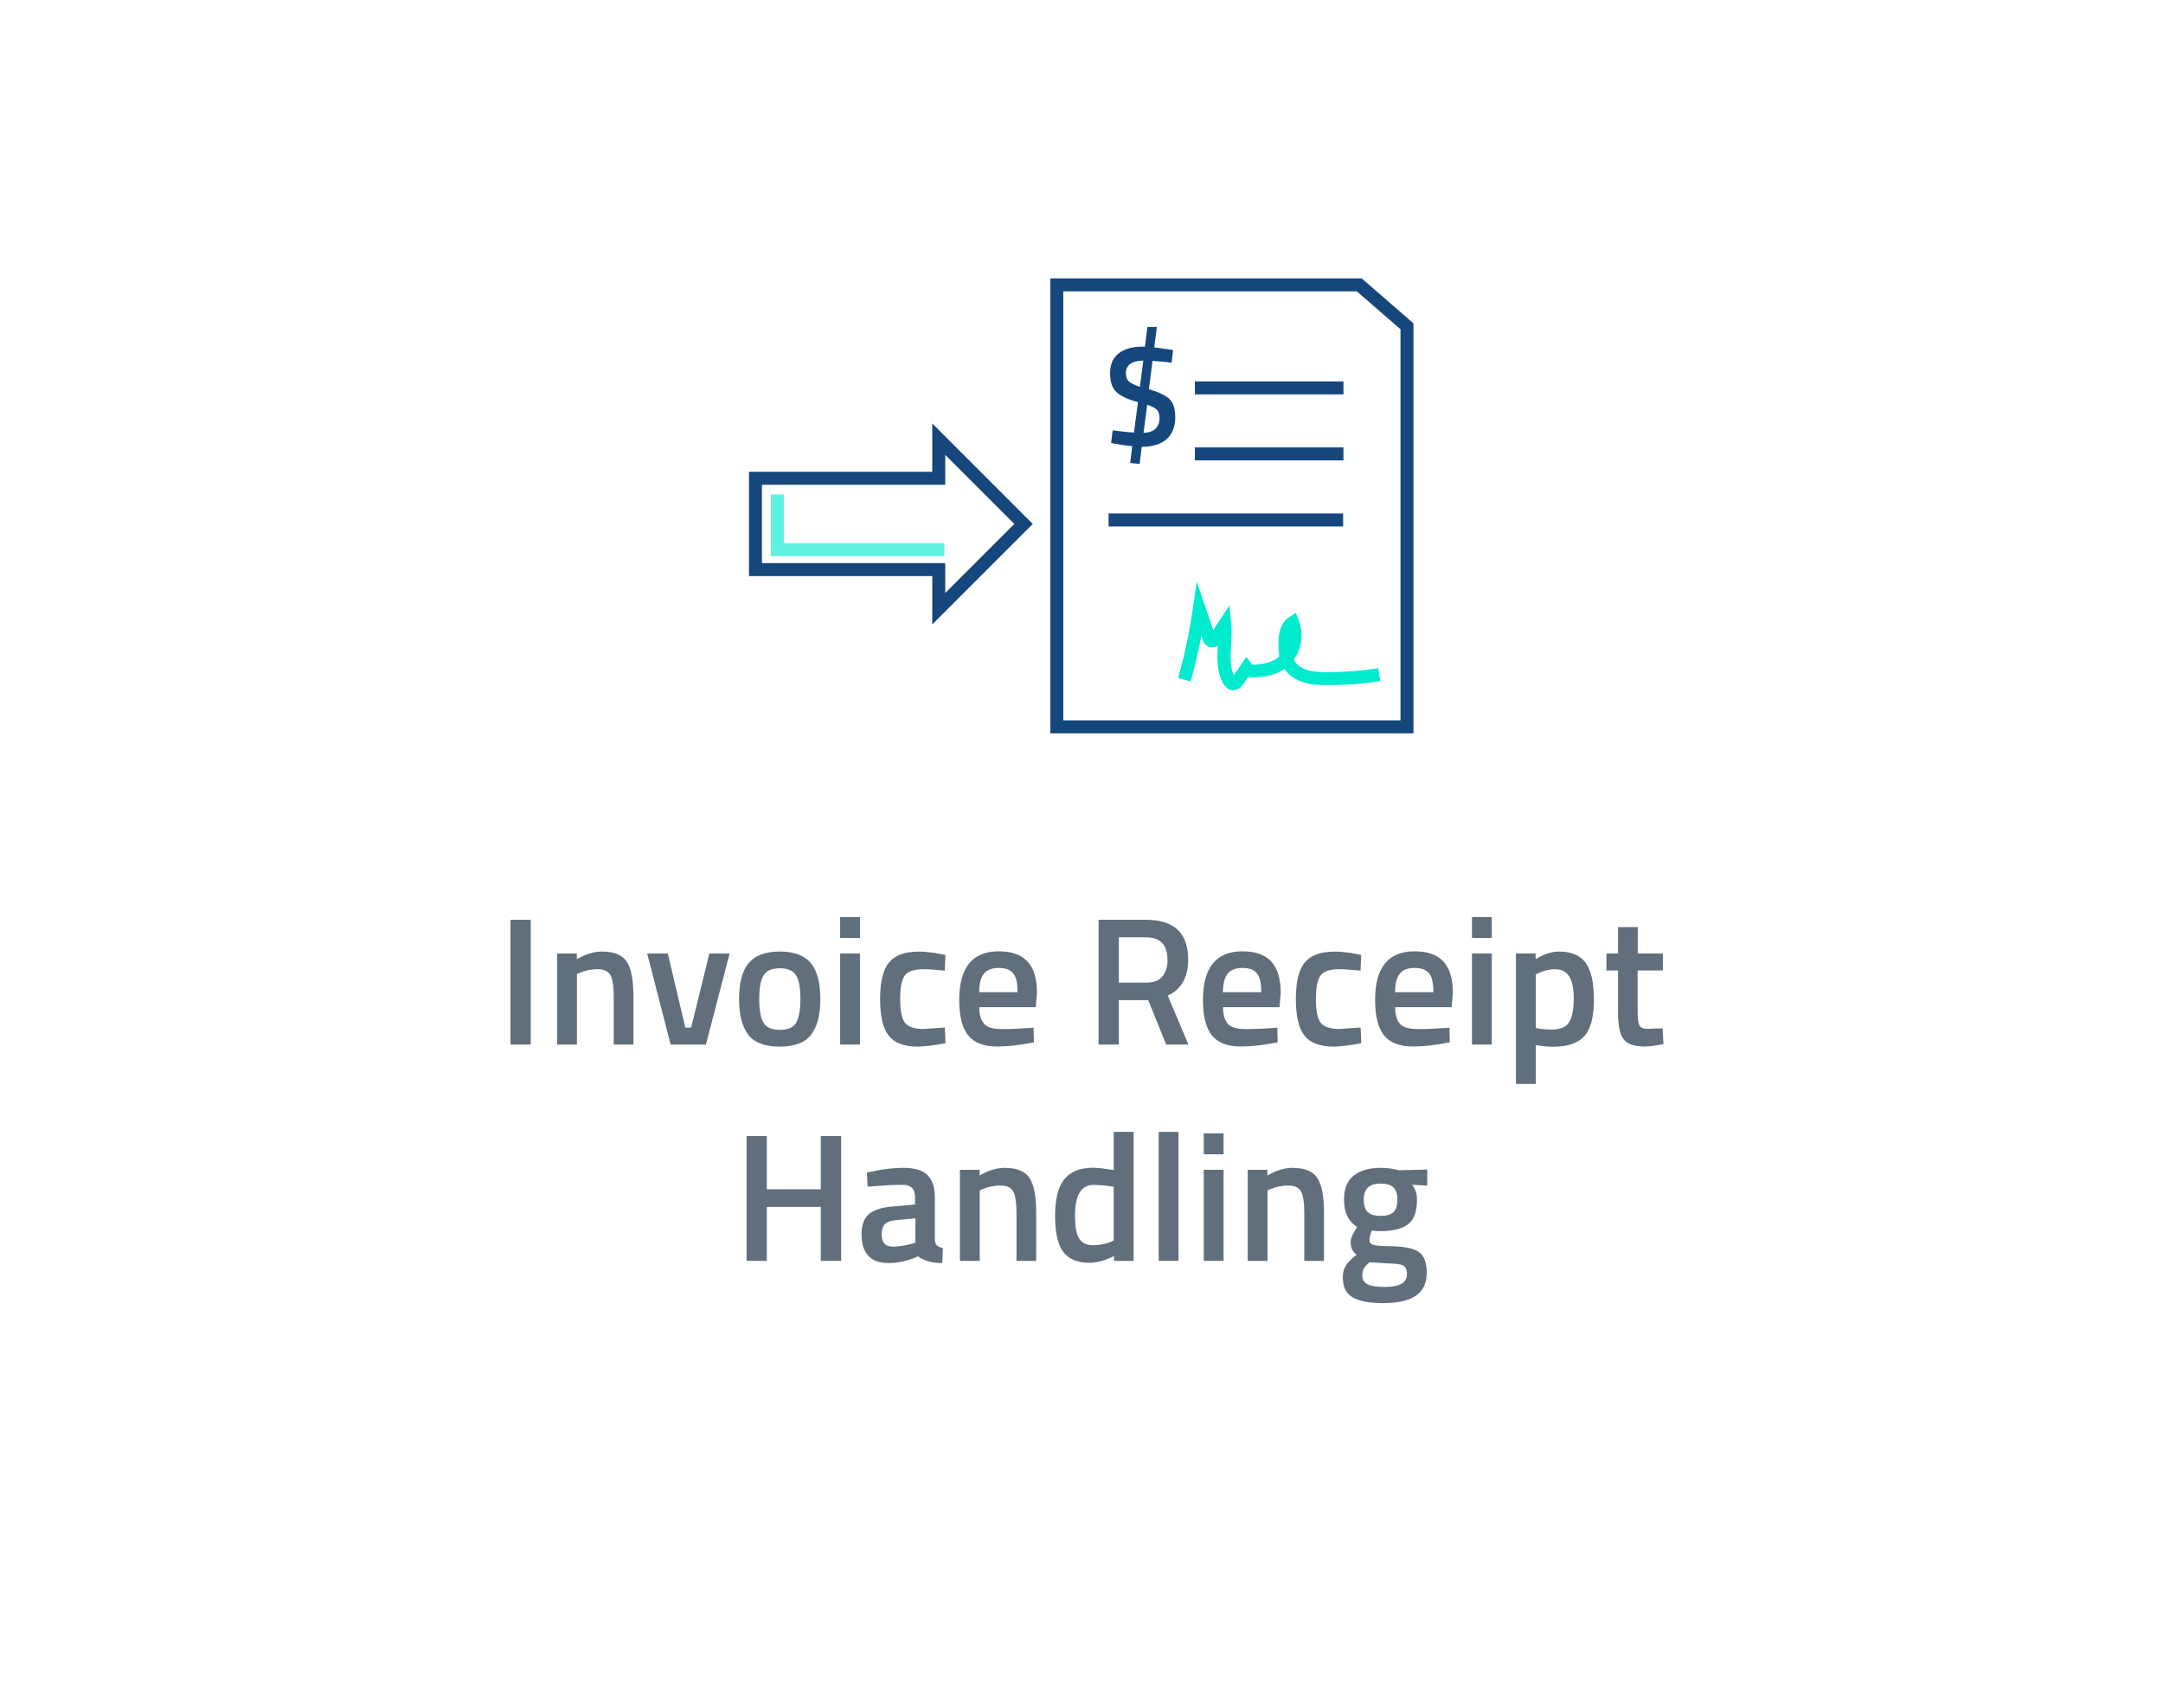 <?xml version="1.0" encoding="UTF-8"?>
<svg xmlns="http://www.w3.org/2000/svg" xmlns:xlink="http://www.w3.org/1999/xlink" viewBox="0 0 190 150">
  <defs>
    <style>
      .cls-1 {
        fill: #00eace;
      }

      .cls-1, .cls-2, .cls-3, .cls-4, .cls-5 {
        stroke-width: 0px;
      }

      .cls-2 {
        fill: #fff;
        filter: url(#drop-shadow-1);
      }

      .cls-3 {
        fill: #616f7d;
      }

      .cls-4 {
        fill: #60f2e0;
      }

      .cls-5 {
        fill: #16477c;
      }
    </style>
    <filter id="drop-shadow-1" filterUnits="userSpaceOnUse">
      <feOffset dx="0" dy="0"></feOffset>
      <feGaussianBlur result="blur" stdDeviation="2"></feGaussianBlur>
      <feFlood flood-color="#000" flood-opacity=".18"></feFlood>
      <feComposite in2="blur" operator="in"></feComposite>
      <feComposite in="SourceGraphic"></feComposite>
    </filter>
  </defs>
  <g id="Ebene_2" data-name="Ebene 2">
    <path id="Pfad_74965-2" data-name="Pfad 74965-2" class="cls-2" d="m6.39,5.78v91.56c0,25.89,22.09,46.88,49.35,46.88h127.87V52.66c0-25.89-22.09-46.88-49.35-46.88H6.39Z"></path>
  </g>
  <g id="Icon_Text">
    <g>
      <g>
        <path class="cls-5" d="m81.89,54.85v-4.25h-16.1v-9.16h16.1v-4.25l8.83,8.83-8.83,8.83Zm-14.96-5.39h16.1v2.63l6.07-6.07-6.07-6.07v2.63h-16.1v6.88Z"></path>
        <polygon class="cls-4" points="82.96 48.85 67.71 48.85 67.71 43.43 68.85 43.43 68.85 47.71 82.96 47.71 82.96 48.85"></polygon>
      </g>
      <g>
        <rect class="cls-5" x="104.96" y="33.5" width="13.05" height="1.14"></rect>
        <rect class="cls-5" x="104.96" y="39.3" width="13.05" height="1.14"></rect>
        <rect class="cls-5" x="97.38" y="45.1" width="20.6" height="1.14"></rect>
        <path class="cls-5" d="m124.16,64.41h-31.9V24.45h27.35l4.55,3.95v36.01Zm-30.76-1.14h29.62V28.92l-3.84-3.33h-25.78v37.68Z"></path>
        <path class="cls-1" d="m108.35,60.64c-.38,0-.72-.25-.95-.69-.53-1.04-.49-2.16-.43-3.26-.09.08-.21.14-.36.17-.34.06-.77-.09-.98-.71l-.1-.29c-.26,1.35-.57,2.68-.94,4l-1.1-.31c.56-1.99.99-4.04,1.29-6.09l.34-2.36,1.45,4.23,1.43-2.15.15,1.61c.06.61.02,1.23-.01,1.83-.06.98-.11,1.91.24,2.69l1.11-1.61.47.66s.03.02.18.02c.07,0,.15,0,.27-.02.37-.04.76-.09,1.1-.2.32-.11.62-.28.87-.51-.06-.35-.08-.7-.08-1.05,0-.76.09-1.83.94-2.39l.58-.38.26.65c.36.92.33,1.96-.08,2.86-.1.21-.22.41-.35.59.01.03.03.06.05.09.21.37.62.67,1.14.83.54.17,1.16.19,1.7.19,1.51,0,3.03-.11,4.52-.35l.18,1.13c-1.55.25-3.13.37-4.7.36-.62,0-1.34-.03-2.03-.24-.73-.23-1.32-.64-1.69-1.19-.29.21-.61.37-.94.48-.45.15-.92.2-1.33.25-.18.02-.54.06-.89-.04l-.44.63c-.1.15-.31.45-.69.52-.06.01-.11.02-.17.02Z"></path>
        <path class="cls-5" d="m103.24,36.58c0,.89-.26,1.56-.77,2-.51.44-1.21.66-2.08.66h-.1l-.18,1.5c-.55-.03-.83-.06-.83-.09l.18-1.46c-.55-.05-1.08-.13-1.6-.23l-.26-.05.14-1.11c.68.09,1.3.16,1.87.19l.35-2.67c-.89-.24-1.53-.54-1.9-.89-.37-.35-.55-.91-.55-1.66s.25-1.33.75-1.73c.5-.39,1.2-.59,2.08-.59h.23l.22-1.73h.83l-.23,1.79,1.65.23-.12,1.11c-.61-.07-1.17-.12-1.68-.15l-.32,2.49c.87.25,1.47.54,1.81.86.33.33.5.83.5,1.52Zm-4.34-3.8c0,.32.09.56.26.72.18.16.5.32.97.48l.3-2.31c-1.02.02-1.53.39-1.53,1.11Zm2.95,3.88c0-.29-.08-.52-.24-.68-.16-.16-.44-.3-.84-.43l-.32,2.47c.94-.03,1.41-.49,1.41-1.37Z"></path>
      </g>
    </g>
  </g>
  <g id="Text_Pfade">
    <g>
      <path class="cls-3" d="m44.84,91.75v-10.96h1.78v10.96h-1.78Z"></path>
      <path class="cls-3" d="m50.68,91.75h-1.74v-8h1.73v.5c.78-.45,1.51-.67,2.21-.67,1.07,0,1.79.3,2.18.9.39.6.58,1.6.58,2.98v4.29h-1.73v-4.24c0-.86-.09-1.48-.28-1.84s-.57-.54-1.14-.54c-.54,0-1.07.11-1.57.32l-.24.1v6.21Z"></path>
      <path class="cls-3" d="m56.84,83.75h1.82l1.54,6.51h.51l1.6-6.51h1.78l-2.08,8h-3.1l-2.06-8Z"></path>
      <path class="cls-3" d="m65.76,84.62c.55-.69,1.46-1.04,2.74-1.04s2.19.35,2.74,1.04c.55.69.82,1.73.82,3.12s-.27,2.43-.8,3.13c-.53.71-1.46,1.06-2.77,1.06s-2.24-.35-2.77-1.06c-.53-.7-.8-1.75-.8-3.13s.27-2.43.82-3.12Zm1.3,5.2c.25.43.73.64,1.44.64s1.19-.21,1.44-.64c.24-.43.37-1.13.37-2.1s-.13-1.66-.39-2.06c-.26-.41-.73-.61-1.42-.61s-1.16.2-1.42.61c-.26.4-.39,1.09-.39,2.06s.12,1.67.37,2.1Z"></path>
      <path class="cls-3" d="m73.8,82.39v-1.84h1.74v1.84h-1.74Zm0,9.36v-8h1.74v8h-1.74Z"></path>
      <path class="cls-3" d="m80.65,83.58c.57,0,1.23.07,2,.22l.4.08-.06,1.38c-.84-.09-1.47-.13-1.87-.13-.81,0-1.36.18-1.63.54s-.42,1.04-.42,2.05.13,1.7.4,2.08c.27.38.82.58,1.66.58l1.87-.13.05,1.39c-1.08.19-1.89.29-2.43.29-1.22,0-2.07-.33-2.57-.98s-.74-1.73-.74-3.22.26-2.56.78-3.19c.52-.63,1.38-.95,2.56-.95Z"></path>
      <path class="cls-3" d="m90.34,90.31l.45-.05.03,1.29c-1.21.25-2.29.37-3.23.37-1.18,0-2.03-.33-2.55-.98s-.78-1.69-.78-3.12c0-2.84,1.16-4.26,3.47-4.26s3.36,1.22,3.36,3.66l-.11,1.25h-4.96c0,.66.15,1.15.43,1.46.28.31.79.46,1.55.46s1.54-.03,2.34-.1Zm-.96-3.17c0-.79-.12-1.34-.38-1.65s-.67-.47-1.27-.47-1.03.17-1.3.5-.41.88-.42,1.63h3.38Z"></path>
      <path class="cls-3" d="m98.28,87.85v3.9h-1.78v-10.96h4.16c2.47,0,3.71,1.16,3.71,3.49,0,1.56-.6,2.61-1.79,3.17l1.81,4.3h-1.95l-1.58-3.9h-2.58Zm4.27-3.55c0-1.31-.63-1.97-1.89-1.97h-2.38v3.98h2.42c.64,0,1.11-.18,1.41-.55.3-.37.45-.86.45-1.46Z"></path>
      <path class="cls-3" d="m111.75,90.31l.45-.05.03,1.29c-1.22.25-2.29.37-3.23.37-1.18,0-2.03-.33-2.55-.98-.52-.65-.78-1.69-.78-3.12,0-2.84,1.16-4.26,3.47-4.26s3.36,1.22,3.36,3.66l-.11,1.25h-4.96c.01.66.15,1.15.43,1.46.28.31.79.46,1.55.46s1.54-.03,2.34-.1Zm-.96-3.17c0-.79-.13-1.34-.38-1.65-.25-.31-.67-.47-1.27-.47s-1.03.17-1.3.5c-.27.33-.41.88-.42,1.63h3.38Z"></path>
      <path class="cls-3" d="m117.17,83.58c.57,0,1.23.07,2,.22l.4.08-.06,1.38c-.84-.09-1.47-.13-1.87-.13-.81,0-1.36.18-1.63.54s-.42,1.04-.42,2.05.13,1.7.4,2.08c.27.38.82.58,1.66.58l1.87-.13.05,1.39c-1.08.19-1.89.29-2.43.29-1.22,0-2.07-.33-2.57-.98s-.74-1.73-.74-3.22.26-2.56.78-3.19,1.38-.95,2.56-.95Z"></path>
      <path class="cls-3" d="m126.87,90.31l.45-.05.03,1.29c-1.21.25-2.29.37-3.23.37-1.18,0-2.03-.33-2.55-.98s-.78-1.69-.78-3.12c0-2.84,1.16-4.26,3.47-4.26s3.36,1.22,3.36,3.66l-.11,1.25h-4.96c0,.66.15,1.15.43,1.46.28.31.79.46,1.55.46s1.54-.03,2.34-.1Zm-.96-3.17c0-.79-.12-1.34-.38-1.65s-.67-.47-1.27-.47-1.03.17-1.3.5-.41.88-.42,1.63h3.38Z"></path>
      <path class="cls-3" d="m129.3,82.39v-1.84h1.74v1.84h-1.74Zm0,9.36v-8h1.74v8h-1.74Z"></path>
      <path class="cls-3" d="m133.16,95.19v-11.44h1.73v.5c.74-.45,1.42-.67,2.06-.67,1.05,0,1.83.32,2.32.97.49.65.74,1.73.74,3.25s-.28,2.59-.84,3.21c-.56.62-1.47.93-2.74.93-.44,0-.94-.05-1.52-.14v3.41h-1.74Zm3.49-10.06c-.5,0-1,.11-1.5.34l-.24.11v4.72c.43.09.9.13,1.41.13.72,0,1.23-.21,1.5-.62s.42-1.12.42-2.13c0-1.7-.53-2.54-1.58-2.54Z"></path>
      <path class="cls-3" d="m146.06,85.24h-2.21v3.52c0,.65.05,1.08.14,1.29.1.21.34.32.74.32l1.31-.05.08,1.39c-.71.14-1.26.21-1.63.21-.91,0-1.53-.21-1.86-.62-.34-.42-.5-1.2-.5-2.35v-3.71h-1.02v-1.49h1.02v-2.32h1.73v2.32h2.21v1.49Z"></path>
      <path class="cls-3" d="m72.1,110.75v-4.74h-4.74v4.74h-1.78v-10.96h1.78v4.67h4.74v-4.67h1.79v10.96h-1.79Z"></path>
      <path class="cls-3" d="m82.12,105.22v3.65c0,.23.07.41.18.52.11.11.29.19.52.22l-.05,1.33c-.92,0-1.63-.2-2.13-.59-.85.39-1.71.59-2.58.59-1.59,0-2.38-.85-2.38-2.54,0-.81.22-1.4.65-1.76.43-.36,1.1-.58,1.99-.66l2.06-.18v-.58c0-.43-.09-.72-.28-.89-.19-.17-.46-.26-.82-.26-.68,0-1.54.04-2.56.13l-.51.03-.06-1.23c1.16-.28,2.23-.42,3.21-.42s1.68.21,2.11.63c.43.42.65,1.09.65,2.01Zm-3.58,1.98c-.74.06-1.1.46-1.1,1.2s.33,1.1.98,1.1c.53,0,1.1-.09,1.7-.26l.29-.1v-2.13l-1.86.18Z"></path>
      <path class="cls-3" d="m86.06,110.75h-1.74v-8h1.73v.5c.78-.45,1.51-.67,2.21-.67,1.07,0,1.79.3,2.18.9.39.6.58,1.6.58,2.98v4.29h-1.73v-4.24c0-.86-.09-1.48-.28-1.84-.19-.36-.57-.54-1.14-.54-.54,0-1.07.11-1.57.32l-.24.1v6.21Z"></path>
      <path class="cls-3" d="m99.58,99.42v11.33h-1.73v-.42c-.78.39-1.49.59-2.14.59-1.05,0-1.81-.31-2.3-.94-.49-.63-.73-1.69-.73-3.17s.27-2.56.81-3.23,1.38-1.01,2.52-1.01c.38,0,.99.07,1.82.21v-3.36h1.74Zm-2.02,9.66l.27-.11v-4.73c-.64-.11-1.23-.16-1.78-.16-1.08,0-1.62.89-1.62,2.69,0,.98.12,1.66.38,2.04.25.38.65.57,1.19.57s1.06-.1,1.55-.29Z"></path>
      <path class="cls-3" d="m101.78,110.75v-11.33h1.74v11.33h-1.74Z"></path>
      <path class="cls-3" d="m105.74,101.39v-1.84h1.74v1.84h-1.74Zm0,9.36v-8h1.74v8h-1.74Z"></path>
      <path class="cls-3" d="m111.34,110.75h-1.74v-8h1.73v.5c.78-.45,1.51-.67,2.21-.67,1.07,0,1.79.3,2.18.9.39.6.58,1.6.58,2.98v4.29h-1.73v-4.24c0-.86-.09-1.48-.28-1.84-.19-.36-.57-.54-1.14-.54-.54,0-1.07.11-1.57.32l-.24.1v6.21Z"></path>
      <path class="cls-3" d="m125.32,111.84c0,1.75-1.26,2.62-3.79,2.62-1.22,0-2.12-.16-2.7-.5-.59-.33-.88-.93-.88-1.81,0-.39.1-.73.29-1.02.19-.28.5-.59.93-.92-.35-.23-.53-.62-.53-1.17,0-.21.14-.56.43-1.04l.14-.24c-.77-.46-1.15-1.26-1.15-2.4,0-.96.29-1.66.86-2.11s1.35-.67,2.34-.67c.47,0,.93.05,1.39.16l.24.05,2.48-.06v1.41l-1.33-.08c.29.38.43.81.43,1.31,0,1.05-.26,1.77-.79,2.17-.53.4-1.35.6-2.47.6-.28,0-.51-.02-.7-.06-.15.36-.22.64-.22.84s.1.33.3.41c.2.07.67.12,1.43.13,1.27.01,2.14.18,2.61.51.47.33.7.96.7,1.87Zm-5.66.16c0,.37.15.64.45.8s.81.24,1.54.24c1.29,0,1.94-.37,1.94-1.1,0-.42-.12-.68-.34-.79-.23-.11-.69-.17-1.37-.18l-1.57-.1c-.23.19-.4.37-.5.54-.1.16-.14.37-.14.6Zm.48-5.54c.24.23.61.34,1.14.34s.9-.11,1.13-.34c.23-.23.34-.59.34-1.08s-.12-.85-.35-1.08c-.24-.23-.61-.34-1.14-.34-.98,0-1.47.47-1.47,1.42,0,.49.12.85.35,1.08Z"></path>
    </g>
  </g>
</svg>
